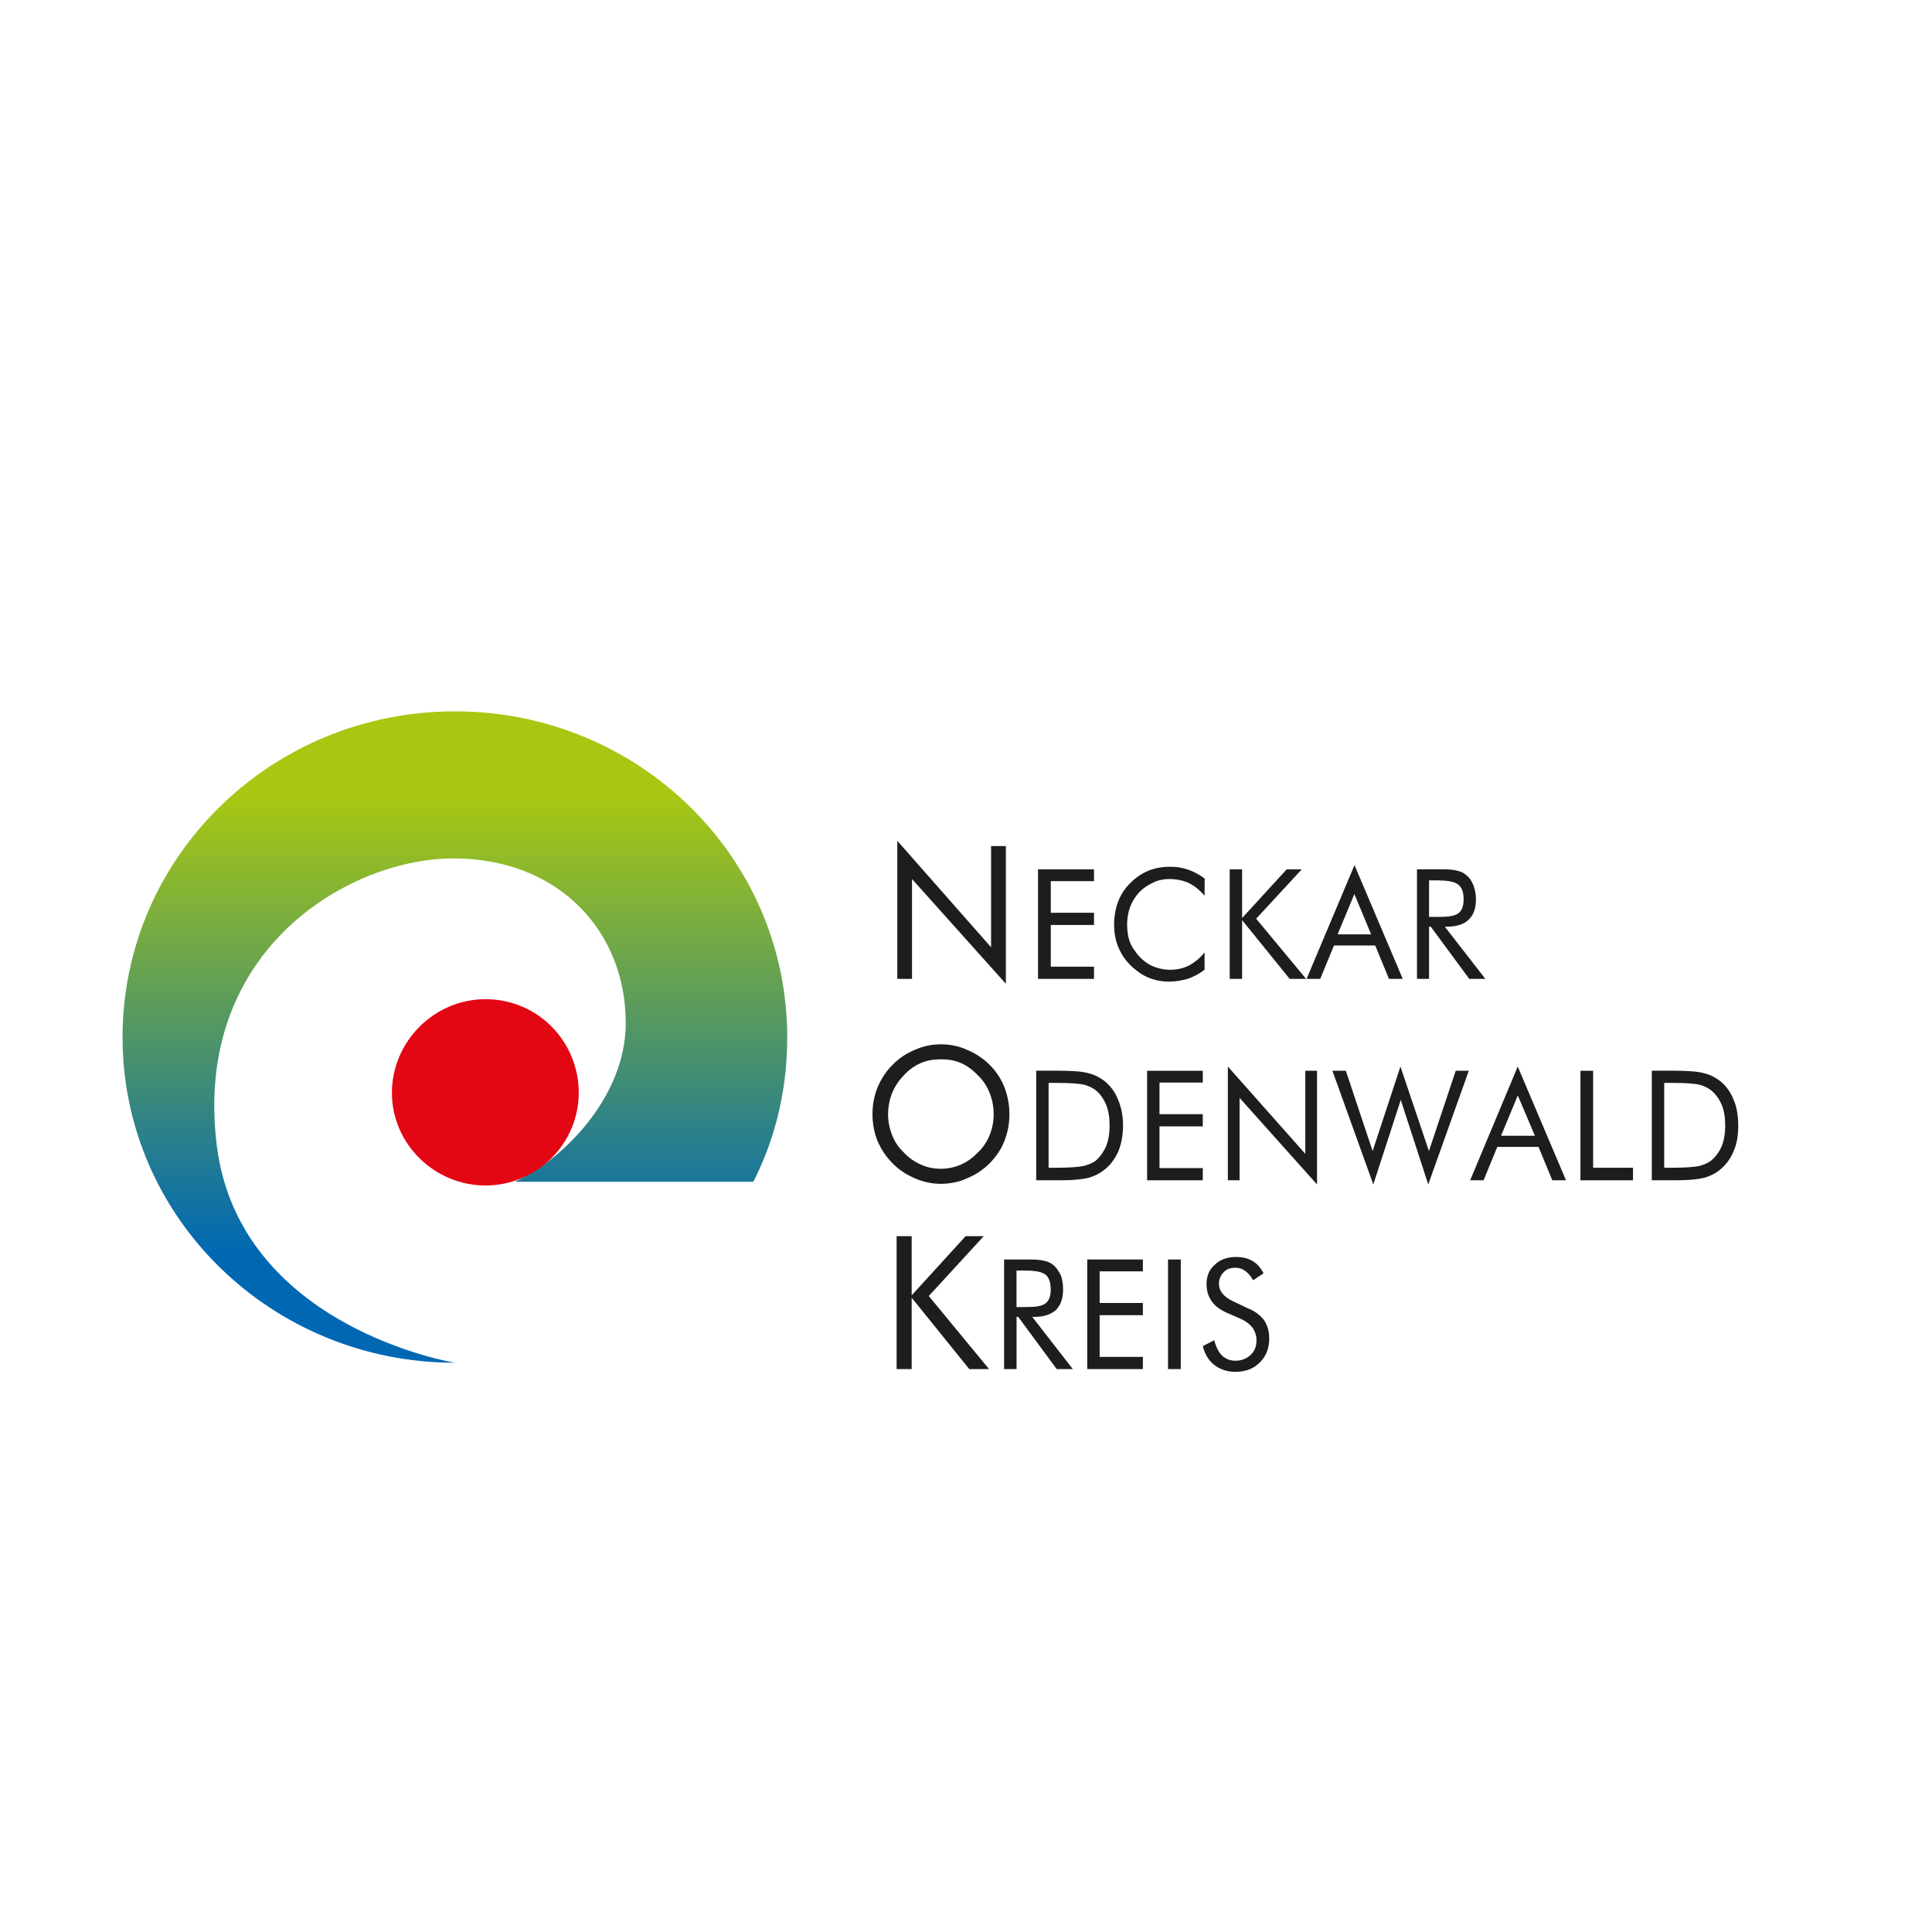<?xml version="1.0" encoding="UTF-8"?>
<svg id="Ebene_1" data-name="Ebene 1" xmlns="http://www.w3.org/2000/svg" xmlns:xlink="http://www.w3.org/1999/xlink" viewBox="0 0 283.46 283.46">
  <defs>
    <style>
      .cls-1, .cls-2 {
        fill-rule: evenodd;
      }

      .cls-1, .cls-3 {
        fill: #1d1d1b;
      }

      .cls-2 {
        fill: #e30613;
      }

      .cls-4 {
        fill: url(#linear-gradient);
      }

      .cls-5 {
        clip-rule: evenodd;
        fill: none;
      }

      .cls-6 {
        clip-path: url(#clippath);
      }
    </style>
    <clipPath id="clippath">
      <path class="cls-5" d="M66.74,199.94s-31.6-5.12-34.94-31.91c-3.57-28.96,19.87-42.31,35.09-42.08,15.14.15,24.92,10.71,24.92,24.15,0,10.94-9.39,20.19-16.3,23.29h35.02c3.26-6.44,4.97-13.51,4.97-21.2,0-26.47-21.82-47.82-48.76-47.82s-48.76,21.35-48.76,47.82,21.9,47.75,48.76,47.75"/>
    </clipPath>
    <linearGradient id="linear-gradient" x1="-467.27" y1="1557.48" x2="-466.75" y2="1557.48" gradientTransform="translate(-203809.46 60067.99) rotate(90) scale(128.3 -130.9)" gradientUnits="userSpaceOnUse">
      <stop offset="0" stop-color="#a7c713"/>
      <stop offset="1" stop-color="#0068b3"/>
    </linearGradient>
  </defs>
  <g class="cls-6">
    <rect class="cls-4" x="17.98" y="104.37" width="97.52" height="95.57"/>
  </g>
  <path class="cls-2" d="M84.91,160.34c0,7.45-6.13,13.59-13.67,13.59s-13.74-6.14-13.74-13.59,6.13-13.74,13.74-13.74,13.67,6.13,13.67,13.74"/>
  <g>
    <polyline class="cls-1" points="131.65 143.62 131.65 123.36 145.41 138.98 145.41 124.13 147.58 124.13 147.58 144.34 133.81 128.97 133.81 143.62"/>
    <polyline class="cls-1" points="152.3 143.62 152.3 127.55 160.51 127.55 160.51 129.28 154.17 129.28 154.17 133.92 160.51 133.92 160.51 135.71 154.17 135.71 154.17 141.83 160.51 141.83 160.51 143.62"/>
    <path class="cls-1" d="M176.73,131.42c-.74-.87-1.52-1.48-2.36-1.89-.84-.36-1.77-.56-2.8-.56-.79,0-1.62.15-2.36.51-.79.36-1.48.82-2.07,1.43-.59.66-1.03,1.38-1.33,2.14-.29.82-.44,1.68-.44,2.6,0,.76.1,1.48.25,2.09.2.61.44,1.23.84,1.69.59.92,1.38,1.63,2.26,2.14.93.46,1.92.71,2.95.71s1.92-.2,2.75-.61c.84-.46,1.62-1.07,2.31-1.94v2.55c-.74.56-1.57,1.02-2.46,1.33-.88.25-1.82.41-2.75.41-.83,0-1.62-.1-2.41-.36-.79-.26-1.52-.61-2.16-1.12-1.13-.82-2.01-1.79-2.61-3.01-.59-1.12-.88-2.45-.88-3.83,0-1.28.2-2.4.59-3.42.39-1.02.98-1.94,1.82-2.76.79-.77,1.67-1.38,2.66-1.79.93-.36,1.97-.56,3.15-.56.88,0,1.72.1,2.61.41.84.31,1.67.71,2.46,1.33"/>
    <polyline class="cls-1" points="180.42 143.62 180.42 127.55 182.24 127.55 182.24 134.69 188.78 127.55 190.99 127.55 184.3 134.79 191.63 143.62 189.22 143.62 182.24 135 182.24 143.62"/>
    <path class="cls-1" d="M191.68,143.62h2.02l2.02-4.9h6.05l2.02,4.9h2.02l-7.08-16.69-7.03,16.69ZM201.17,137.09h-4.92l2.46-5.92,2.46,5.92Z"/>
    <path class="cls-1" d="M209.67,143.62v-7.66h.25l5.65,7.66h2.36l-5.95-7.66h.34c1.38,0,2.46-.36,3.15-1.02.74-.71,1.08-1.68,1.08-3.01,0-.77-.15-1.48-.39-2.09-.25-.61-.59-1.12-1.08-1.48-.34-.31-.79-.51-1.28-.61-.49-.15-1.23-.21-2.31-.21h-3.59v16.08M211.1,129.18c1.38,0,2.36.2,2.85.61.54.41.79,1.12.79,2.19,0,.92-.25,1.63-.74,1.99-.49.41-1.48.56-2.9.56h-1.43v-5.36h1.43Z"/>
    <g>
      <path class="cls-1" d="M147.36,159.5c-.49-1.23-1.23-2.35-2.16-3.27-.98-.97-2.07-1.68-3.29-2.19-1.23-.56-2.51-.82-3.88-.82-1.28,0-2.61.26-3.83.82-1.23.51-2.31,1.22-3.24,2.19-.98.97-1.67,2.04-2.21,3.32-.49,1.22-.74,2.55-.74,3.93s.25,2.71.74,3.93c.54,1.22,1.23,2.3,2.21,3.27.93.97,2.07,1.68,3.24,2.19,1.28.56,2.56.82,3.83.82s2.66-.25,3.88-.82c1.23-.51,2.31-1.22,3.29-2.19.93-.97,1.67-1.99,2.16-3.27.49-1.22.74-2.55.74-3.93s-.25-2.7-.74-3.98M135.12,170.87c-.93-.41-1.77-.97-2.51-1.78-.79-.72-1.33-1.58-1.72-2.55-.39-.97-.59-1.99-.59-3.06s.2-2.14.59-3.11c.39-.97.98-1.84,1.72-2.6.69-.77,1.53-1.38,2.46-1.79.93-.41,1.92-.56,3-.56s2.02.15,2.95.56c.93.41,1.72,1.02,2.46,1.79.74.71,1.33,1.58,1.72,2.6.39.97.59,2.04.59,3.11s-.2,2.09-.59,3.06c-.39.97-.98,1.84-1.72,2.55-.74.76-1.57,1.38-2.51,1.78-.93.41-1.92.61-2.9.61-1.08,0-2.07-.2-2.95-.61Z"/>
      <path class="cls-1" d="M154.98,173.17h.69c1.82,0,3.15-.15,4.03-.36.88-.26,1.62-.61,2.31-1.17.93-.71,1.57-1.63,2.07-2.71.44-1.07.69-2.35.69-3.78s-.25-2.71-.74-3.83c-.44-1.12-1.13-2.04-2.02-2.75-.69-.51-1.47-.92-2.36-1.12-.88-.26-2.46-.36-4.67-.36h-2.95v16.08M153.85,158.88h1.18c1.92,0,3.2.1,3.98.25.74.21,1.38.51,1.87.92.64.56,1.08,1.27,1.43,2.09.34.87.49,1.84.49,3.01,0,1.07-.15,2.09-.49,2.96-.34.82-.84,1.53-1.43,2.09-.49.41-1.13.66-1.87.87-.74.15-2.07.26-3.98.26h-1.18v-12.45Z"/>
      <polyline class="cls-1" points="168.3 173.17 168.3 157.1 176.47 157.1 176.47 158.83 170.12 158.83 170.12 163.47 176.47 163.47 176.47 165.26 170.12 165.26 170.12 171.38 176.47 171.38 176.47 173.17"/>
      <polyline class="cls-1" points="180.15 173.17 180.15 156.48 191.51 169.29 191.51 157.1 193.23 157.1 193.23 173.78 181.87 161.08 181.87 173.17"/>
      <polyline class="cls-1" points="195.49 157.1 197.46 157.1 201.39 168.88 205.47 156.48 209.65 168.88 213.58 157.1 215.5 157.1 209.55 173.78 205.52 161.38 201.49 173.78"/>
      <path class="cls-1" d="M215.7,173.17h1.97l2.01-4.9h6.05l2.02,4.9h2.01l-7.08-16.69M225.19,166.64h-4.96l2.46-5.92,2.51,5.92Z"/>
      <polyline class="cls-1" points="231.88 173.17 231.88 157.1 233.74 157.1 233.74 171.33 239.59 171.33 239.59 173.17"/>
      <path class="cls-1" d="M245.3,173.17h.69c1.82,0,3.15-.15,4.03-.36.89-.26,1.62-.61,2.31-1.17.88-.71,1.57-1.63,2.01-2.71.49-1.07.69-2.35.69-3.78s-.2-2.71-.69-3.83c-.44-1.12-1.13-2.04-2.01-2.75-.69-.51-1.48-.92-2.36-1.12-.93-.26-2.46-.36-4.67-.36h-2.95v16.08M244.17,158.88h1.18c1.87,0,3.2.1,3.93.25.79.21,1.38.51,1.87.92.64.56,1.13,1.27,1.48,2.09.34.87.49,1.84.49,3.01,0,1.07-.15,2.09-.49,2.96-.34.82-.84,1.53-1.48,2.09-.49.41-1.08.66-1.82.87-.74.15-2.06.26-3.98.26h-1.18v-12.45Z"/>
    </g>
    <g>
      <polyline class="cls-1" points="131.55 200.87 131.55 181.37 133.76 181.37 133.76 190.05 141.67 181.37 144.33 181.37 136.27 190.15 145.11 200.87 142.21 200.87 133.76 190.4 133.76 200.87"/>
      <path class="cls-1" d="M149.15,200.87v-7.66h.24l5.65,7.66h2.36l-5.95-7.66h.34c1.38,0,2.41-.36,3.15-1.02.69-.71,1.03-1.68,1.03-3.01,0-.77-.1-1.48-.34-2.09-.3-.61-.64-1.12-1.08-1.48-.39-.31-.78-.51-1.28-.61-.49-.15-1.28-.21-2.31-.21h-3.64v16.08M150.52,186.42c1.42,0,2.41.2,2.9.61.49.41.74,1.12.74,2.19,0,.92-.25,1.63-.74,1.99-.49.41-1.42.56-2.9.56h-1.38v-5.36h1.38Z"/>
      <polyline class="cls-1" points="159.52 200.87 159.52 184.79 167.68 184.79 167.68 186.53 161.34 186.53 161.34 191.17 167.68 191.17 167.68 192.96 161.34 192.96 161.34 199.08 167.68 199.08 167.68 200.87"/>
      <polyline class="cls-3" points="171.37 200.87 171.37 184.79 173.24 184.79 173.24 200.87"/>
      <path class="cls-1" d="M183.17,191.99c1.03.41,1.77,1.02,2.31,1.73.49.77.74,1.63.74,2.65,0,1.43-.44,2.6-1.38,3.52-.89.92-2.07,1.38-3.59,1.38-1.23,0-2.26-.36-3.1-1.02-.79-.61-1.38-1.53-1.67-2.75l1.67-.87c.25.97.64,1.74,1.13,2.24.54.51,1.18.77,1.97.77.93,0,1.67-.31,2.26-.87.59-.56.84-1.27.84-2.14,0-.66-.2-1.28-.59-1.84-.4-.51-.98-.97-1.82-1.33l-1.87-.82c-1.03-.46-1.82-1.02-2.31-1.74-.49-.71-.74-1.53-.74-2.55,0-1.12.39-2.09,1.23-2.81.79-.77,1.87-1.12,3.1-1.12.94,0,1.77.2,2.46.61.69.41,1.18,1.02,1.57,1.79l-1.52,1.02c-.34-.61-.74-1.07-1.18-1.38-.39-.31-.89-.46-1.43-.46-.74,0-1.28.2-1.72.66s-.69,1.02-.69,1.68c0,.56.2,1.07.54,1.48.34.41.84.77,1.57,1.12"/>
    </g>
  </g>
</svg>